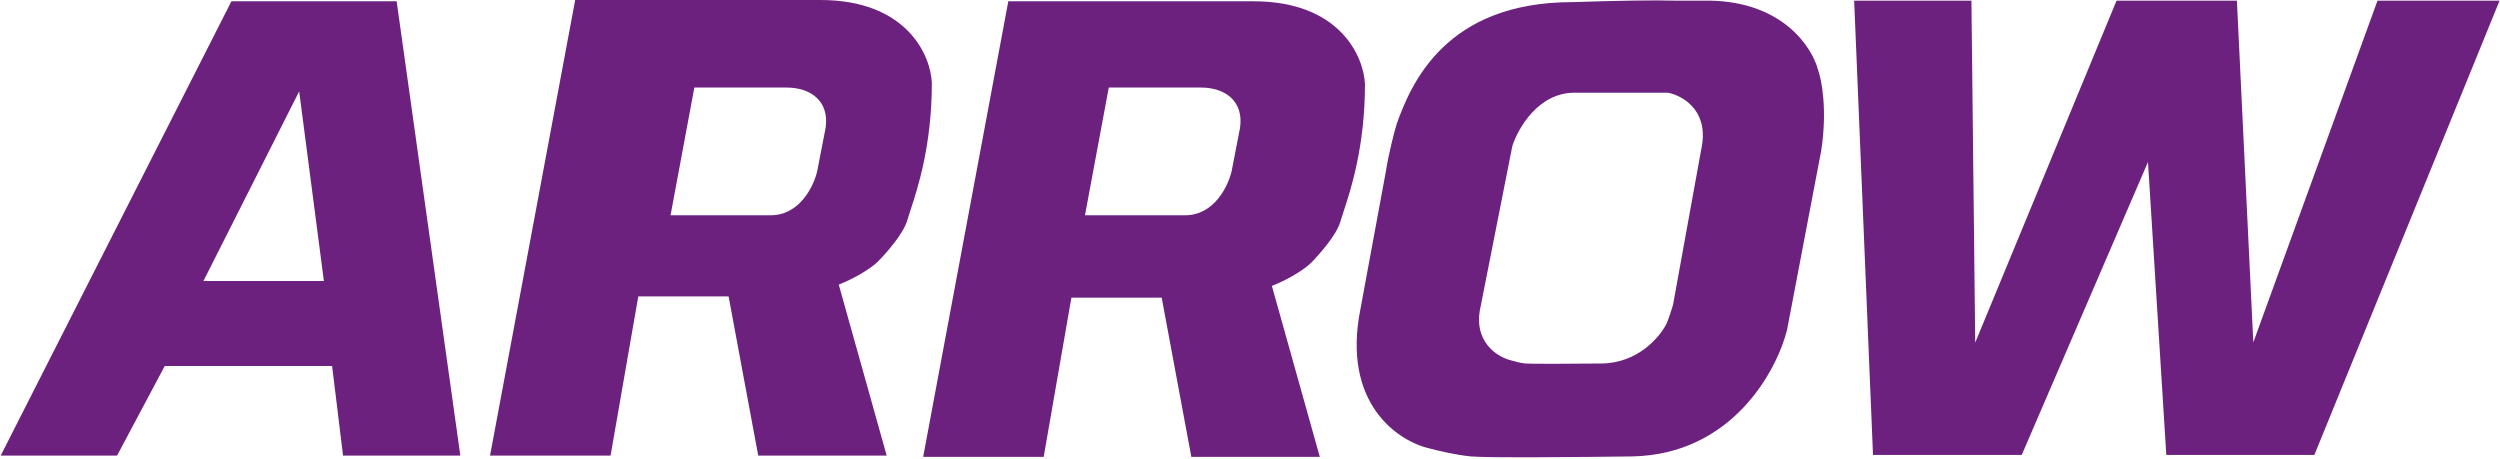 <?xml version="1.0" encoding="UTF-8"?> <svg xmlns="http://www.w3.org/2000/svg" width="1324" height="243" viewBox="0 0 1324 243" fill="none"><path fill-rule="evenodd" clip-rule="evenodd" d="M2 240.278H61.393L86.652 192.832H176.765L182.568 240.278H242.643L209.192 1.683H123.175L2 240.278ZM107.132 149.823H172.669L159.015 45.033L106.108 149.823H107.132Z" fill="#6C217E"></path><path d="M61.393 240.278V241.278H61.993L62.276 240.748L61.393 240.278ZM2 240.278L1.108 239.825L0.371 241.278H2V240.278ZM86.652 192.832V191.832H86.051L85.769 192.362L86.652 192.832ZM176.765 192.832L177.757 192.71L177.65 191.832H176.765V192.832ZM182.568 240.278L181.575 240.399L181.682 241.278H182.568V240.278ZM242.643 240.278V241.278H243.793L243.633 240.139L242.643 240.278ZM209.192 1.683L210.182 1.544L210.062 0.683H209.192V1.683ZM123.175 1.683V0.683H122.561L122.283 1.23L123.175 1.683ZM172.669 149.823V150.823H173.808L173.661 149.694L172.669 149.823ZM159.015 45.033L160.007 44.903L159.587 41.681L158.123 44.582L159.015 45.033ZM106.108 149.823L105.215 149.373L104.483 150.823H106.108V149.823ZM61.393 239.278H2V241.278H61.393V239.278ZM85.769 192.362L60.51 239.808L62.276 240.748L87.534 193.302L85.769 192.362ZM176.765 191.832H86.652V193.832H176.765V191.832ZM183.56 240.156L177.757 192.71L175.772 192.953L181.575 240.399L183.56 240.156ZM242.643 239.278H182.568V241.278H242.643V239.278ZM208.202 1.821L241.653 240.416L243.633 240.139L210.182 1.544L208.202 1.821ZM123.175 2.683H209.192V0.683H123.175V2.683ZM2.892 240.73L124.066 2.135L122.283 1.23L1.108 239.825L2.892 240.73ZM172.669 148.823H107.132V150.823H172.669V148.823ZM158.024 45.162L171.677 149.952L173.661 149.694L160.007 44.903L158.024 45.162ZM107.001 150.274L159.908 45.483L158.123 44.582L105.215 149.373L107.001 150.274ZM107.132 148.823H106.108V150.823H107.132V148.823Z" fill="#6C217E"></path><path fill-rule="evenodd" clip-rule="evenodd" d="M490.112 240.96H551.894L566.572 156.65H616.066L631.767 240.96H697.646L672.387 150.847C684.129 146.205 691.388 140.721 693.55 138.559C697.873 134.235 706.998 123.882 708.91 117.055C709.279 115.736 709.844 114.025 710.535 111.933C714.317 100.484 721.881 77.589 721.881 44.691C721.312 30.355 708.91 1.683 663.853 1.683H534.828L490.112 240.96ZM586.37 45.374L573.399 115.007H627.671C643.783 115.007 651.451 98.85 653.272 90.772L657.709 67.902C659.894 52.883 649.176 45.374 636.205 45.374H586.37Z" fill="#6C217E"></path><path d="M551.894 240.96V241.96H552.735L552.88 241.132L551.894 240.96ZM490.112 240.96L489.129 240.777L488.908 241.96H490.112V240.96ZM566.572 156.65V155.65H565.731L565.587 156.478L566.572 156.65ZM616.066 156.65L617.049 156.467L616.897 155.65H616.066V156.65ZM631.767 240.96L630.784 241.143L630.936 241.96H631.767V240.96ZM697.646 240.96V241.96H698.964L698.609 240.69L697.646 240.96ZM672.387 150.847L672.019 149.917L671.18 150.249L671.424 151.117L672.387 150.847ZM708.91 117.055L707.947 116.785L707.947 116.785L708.91 117.055ZM710.535 111.933L711.485 112.246L711.485 112.246L710.535 111.933ZM721.881 44.691H722.881V44.671L722.88 44.651L721.881 44.691ZM534.828 1.683V0.683H533.997L533.845 1.499L534.828 1.683ZM573.399 115.007L572.416 114.824L572.195 116.007H573.399V115.007ZM586.37 45.374V44.374H585.539L585.386 45.191L586.37 45.374ZM653.272 90.772L654.247 90.992L654.251 90.977L654.253 90.962L653.272 90.772ZM657.709 67.902L658.691 68.093L658.695 68.069L658.699 68.046L657.709 67.902ZM551.894 239.96H490.112V241.96H551.894V239.96ZM565.587 156.478L550.909 240.789L552.88 241.132L567.557 156.821L565.587 156.478ZM616.066 155.65H566.572V157.65H616.066V155.65ZM632.751 240.777L617.049 156.467L615.083 156.833L630.784 241.143L632.751 240.777ZM697.646 239.96H631.767V241.96H697.646V239.96ZM671.424 151.117L696.683 241.23L698.609 240.69L673.35 150.577L671.424 151.117ZM692.842 137.852C690.798 139.897 683.663 145.314 672.019 149.917L672.754 151.777C684.594 147.096 691.978 141.545 694.257 139.266L692.842 137.852ZM707.947 116.785C707.047 119.998 704.397 124.161 701.341 128.136C698.311 132.079 694.978 135.716 692.842 137.852L694.257 139.266C696.445 137.078 699.836 133.376 702.927 129.355C705.993 125.366 708.861 120.939 709.873 117.324L707.947 116.785ZM709.586 111.619C708.898 113.703 708.324 115.439 707.947 116.785L709.873 117.324C710.234 116.033 710.791 114.348 711.485 112.246L709.586 111.619ZM720.881 44.691C720.881 77.428 713.357 100.202 709.586 111.619L711.485 112.246C715.277 100.766 722.881 77.75 722.881 44.691H720.881ZM663.853 2.683C686.154 2.683 700.247 9.77 708.836 18.512C717.451 27.279 720.606 37.788 720.881 44.731L722.88 44.651C722.586 37.258 719.256 26.263 710.263 17.11C701.245 7.931 686.609 0.683 663.853 0.683V2.683ZM534.828 2.683H663.853V0.683H534.828V2.683ZM491.095 241.144L535.811 1.866L533.845 1.499L489.129 240.777L491.095 241.144ZM574.382 115.19L587.353 45.557L585.386 45.191L572.416 114.824L574.382 115.19ZM627.671 114.007H573.399V116.007H627.671V114.007ZM652.296 90.552C651.413 94.469 649.1 100.377 645.059 105.283C641.033 110.171 635.348 114.007 627.671 114.007V116.007C636.106 116.007 642.311 111.764 646.602 106.554C650.879 101.362 653.31 95.153 654.247 90.992L652.296 90.552ZM656.727 67.712L652.29 90.581L654.253 90.962L658.691 68.093L656.727 67.712ZM636.205 46.374C642.515 46.374 648.166 48.202 651.958 51.737C655.716 55.24 657.771 60.53 656.72 67.758L658.699 68.046C659.832 60.256 657.62 54.281 653.322 50.274C649.059 46.3 642.865 44.374 636.205 44.374V46.374ZM586.37 46.374H636.205V44.374H586.37V46.374Z" fill="#6C217E"></path><path fill-rule="evenodd" clip-rule="evenodd" d="M260.734 240.278H322.516L337.194 155.967H386.688L402.39 240.278H468.268L443.009 150.165C454.751 145.522 462.01 140.038 464.172 137.876C468.495 133.553 477.62 123.199 479.532 116.372C479.901 115.053 480.466 113.343 481.158 111.25C484.939 99.802 492.503 76.907 492.503 44.008C491.934 29.672 479.532 1 434.475 1H305.45L260.734 240.278ZM366.89 45.374L353.919 115.007H408.192C424.303 115.007 431.972 98.85 433.792 90.772L438.23 67.902C440.414 52.883 429.696 45.374 416.726 45.374H366.89Z" fill="#6C217E"></path><path d="M322.516 240.278V241.278H323.357L323.502 240.449L322.516 240.278ZM260.734 240.278L259.751 240.094L259.53 241.278H260.734V240.278ZM337.194 155.967V154.967H336.353L336.209 155.796L337.194 155.967ZM386.688 155.967L387.671 155.784L387.519 154.967H386.688V155.967ZM402.39 240.278L401.406 240.461L401.559 241.278H402.39V240.278ZM468.268 240.278V241.278H469.587L469.231 240.008L468.268 240.278ZM443.009 150.165L442.641 149.235L441.802 149.566L442.046 150.434L443.009 150.165ZM479.532 116.372L478.569 116.103L478.569 116.103L479.532 116.372ZM481.158 111.25L482.107 111.564L482.107 111.564L481.158 111.25ZM492.503 44.008H493.503V43.989L493.502 43.969L492.503 44.008ZM305.45 1V0H304.619L304.467 0.816L305.45 1ZM353.919 115.007L352.936 114.824L352.716 116.007H353.919V115.007ZM366.89 45.374V44.374H366.059L365.907 45.191L366.89 45.374ZM433.792 90.772L434.768 90.992L434.771 90.977L434.774 90.962L433.792 90.772ZM438.23 67.902L439.211 68.093L439.216 68.069L439.219 68.046L438.23 67.902ZM322.516 239.278H260.734V241.278H322.516V239.278ZM336.209 155.796L321.531 240.106L323.502 240.449L338.179 156.139L336.209 155.796ZM386.688 154.967H337.194V156.967H386.688V154.967ZM403.373 240.095L387.671 155.784L385.705 156.15L401.406 240.461L403.373 240.095ZM468.268 239.278H402.39V241.278H468.268V239.278ZM442.046 150.434L467.305 240.548L469.231 240.008L443.972 149.895L442.046 150.434ZM463.465 137.169C461.42 139.214 454.285 144.631 442.641 149.235L443.376 151.095C455.216 146.414 462.6 140.862 464.879 138.584L463.465 137.169ZM478.569 116.103C477.669 119.315 475.019 123.478 471.963 127.454C468.933 131.397 465.6 135.034 463.465 137.169L464.879 138.584C467.067 136.396 470.458 132.694 473.549 128.672C476.615 124.683 479.483 120.256 480.495 116.642L478.569 116.103ZM480.208 110.936C479.52 113.02 478.946 114.756 478.569 116.103L480.495 116.642C480.856 115.35 481.413 113.666 482.107 111.564L480.208 110.936ZM491.503 44.008C491.503 76.746 483.979 99.52 480.208 110.936L482.107 111.564C485.899 100.084 493.503 77.068 493.503 44.008H491.503ZM434.475 2C456.776 2 470.869 9.087 479.459 17.829C488.073 26.596 491.228 37.105 491.503 44.048L493.502 43.969C493.208 36.575 489.878 25.58 480.885 16.427C471.867 7.249 457.231 0 434.475 0V2ZM305.45 2H434.475V0H305.45V2ZM261.717 240.461L306.433 1.184L304.467 0.816L259.751 240.094L261.717 240.461ZM354.902 115.19L367.873 45.557L365.907 45.191L352.936 114.824L354.902 115.19ZM408.192 114.007H353.919V116.007H408.192V114.007ZM432.817 90.552C431.934 94.469 429.62 100.377 425.579 105.283C421.553 110.171 415.869 114.007 408.192 114.007V116.007C416.626 116.007 422.832 111.764 427.123 106.554C431.399 101.363 433.83 95.153 434.768 90.992L432.817 90.552ZM437.248 67.712L432.811 90.581L434.774 90.962L439.211 68.093L437.248 67.712ZM416.726 46.374C423.036 46.374 428.686 48.202 432.479 51.737C436.236 55.24 438.292 60.53 437.24 67.758L439.219 68.046C440.353 60.256 438.141 54.281 433.843 50.275C429.58 46.3 423.386 44.374 416.726 44.374V46.374ZM366.89 46.374H416.726V44.374H366.89V46.374Z" fill="#6C217E"></path><path fill-rule="evenodd" clip-rule="evenodd" d="M721.524 163.574C711.42 213.546 741.435 233.093 757.705 236.62C761.46 237.644 770.949 239.897 778.868 240.716C786.787 241.536 839.285 241.058 864.544 240.716C916.427 239.624 939.98 196.229 945.441 174.497L963.532 79.605C966.821 58.228 963.775 42.416 961.841 37.182C958.769 25.495 943.477 1.965 905.52 1.342H887.088C876.17 1.014 857.49 1.325 832.8 2.121C766.239 2.121 748.262 44.675 740.639 65.951C739.392 70.129 736.49 81.078 734.851 91.455L721.524 163.574ZM799.953 77.119L783.228 161.77C778.585 181.431 792.444 189.988 799.953 191.808C801.432 192.263 805.073 193.242 807.804 193.515C810.535 193.788 835.566 193.629 847.74 193.515C867.948 193.515 880.054 178.951 883.581 171.669C884.946 168.392 886.425 163.705 886.994 161.77L902.354 77.119C905.631 57.458 891.204 49.584 883.581 48.105H833.746C814.084 48.105 803.025 67.447 799.953 77.119Z" fill="#6C217E"></path><path d="M757.705 236.62L757.969 235.656L757.943 235.649L757.917 235.643L757.705 236.62ZM721.524 163.574L722.504 163.772L722.506 163.764L722.507 163.756L721.524 163.574ZM778.868 240.716L778.971 239.722L778.971 239.722L778.868 240.716ZM864.544 240.716L864.558 241.716L864.565 241.716L864.544 240.716ZM945.441 174.497L946.411 174.74L946.418 174.712L946.424 174.684L945.441 174.497ZM963.532 79.605L964.514 79.792L964.518 79.775L964.52 79.757L963.532 79.605ZM961.841 37.182L960.874 37.436L960.886 37.483L960.903 37.529L961.841 37.182ZM905.52 1.342L905.537 0.342L905.528 0.342H905.52V1.342ZM887.088 1.342L887.058 2.341L887.073 2.342H887.088V1.342ZM832.8 2.121V3.121H832.816L832.832 3.121L832.8 2.121ZM740.639 65.951L739.697 65.614L739.688 65.64L739.68 65.666L740.639 65.951ZM734.851 91.455L735.835 91.636L735.837 91.624L735.839 91.611L734.851 91.455ZM783.228 161.77L784.201 162L784.205 161.982L784.209 161.964L783.228 161.77ZM799.953 77.119L799 76.816L798.983 76.87L798.972 76.925L799.953 77.119ZM799.953 191.808L800.247 190.852L800.218 190.843L800.189 190.836L799.953 191.808ZM807.804 193.515L807.903 192.52L807.903 192.52L807.804 193.515ZM847.74 193.515L847.74 192.515L847.731 192.515L847.74 193.515ZM883.581 171.669L884.481 172.105L884.493 172.08L884.504 172.054L883.581 171.669ZM886.994 161.77L887.954 162.052L887.969 162.001L887.978 161.949L886.994 161.77ZM902.354 77.119L903.338 77.297L903.34 77.29L903.341 77.283L902.354 77.119ZM883.581 48.105L883.771 47.123L883.677 47.105H883.581V48.105ZM757.917 235.643C749.996 233.926 738.651 228.282 730.538 216.932C722.447 205.616 717.499 188.527 722.504 163.772L720.544 163.376C715.445 188.593 720.452 206.264 728.911 218.096C737.346 229.895 749.145 235.788 757.494 237.598L757.917 235.643ZM778.971 239.722C771.129 238.911 761.699 236.673 757.969 235.656L757.442 237.585C761.221 238.616 770.769 240.884 778.766 241.711L778.971 239.722ZM864.531 239.717C851.903 239.887 832.468 240.092 815.2 240.152C797.891 240.212 782.862 240.124 778.971 239.722L778.766 241.711C782.793 242.128 797.973 242.211 815.207 242.152C832.483 242.092 851.926 241.887 864.558 241.716L864.531 239.717ZM944.471 174.253C939.059 195.789 915.748 238.638 864.523 239.717L864.565 241.716C917.107 240.61 940.901 196.668 946.411 174.74L944.471 174.253ZM962.55 79.418L944.459 174.309L946.424 174.684L964.514 79.792L962.55 79.418ZM960.903 37.529C962.769 42.579 965.811 58.216 962.544 79.453L964.52 79.757C967.831 58.24 964.781 42.253 962.779 36.835L960.903 37.529ZM905.504 2.341C942.968 2.957 957.904 26.138 960.874 37.436L962.808 36.928C959.634 24.852 943.986 0.974 905.537 0.342L905.504 2.341ZM887.088 2.342H905.52V0.342H887.088V2.342ZM832.832 3.121C857.524 2.324 876.175 2.015 887.058 2.341L887.118 0.342C876.165 0.014 857.456 0.326 832.768 1.122L832.832 3.121ZM741.58 66.289C745.38 55.683 751.718 39.908 765.312 26.777C778.878 13.674 799.757 3.121 832.8 3.121V1.121C799.282 1.121 777.891 11.846 763.923 25.338C749.983 38.803 743.52 54.944 739.697 65.614L741.58 66.289ZM735.839 91.611C737.469 81.291 740.359 70.387 741.597 66.237L739.68 65.666C738.426 69.871 735.511 80.865 733.864 91.299L735.839 91.611ZM722.507 163.756L735.835 91.636L733.868 91.273L720.54 163.392L722.507 163.756ZM784.209 161.964L800.934 77.312L798.972 76.925L782.247 161.576L784.209 161.964ZM800.189 190.836C796.607 189.968 791.476 187.476 787.817 182.858C784.193 178.285 781.947 171.547 784.201 162L782.254 161.541C779.866 171.654 782.228 179.025 786.25 184.1C790.236 189.131 795.789 191.828 799.717 192.78L800.189 190.836ZM807.903 192.52C805.273 192.257 801.708 191.302 800.247 190.852L799.659 192.764C801.157 193.225 804.873 194.227 807.704 194.51L807.903 192.52ZM847.731 192.515C841.645 192.572 832.346 192.64 824.228 192.66C816.064 192.68 809.202 192.65 807.903 192.52L807.704 194.51C809.136 194.653 816.155 194.68 824.233 194.66C832.357 194.64 841.661 194.572 847.75 194.515L847.731 192.515ZM882.681 171.233C879.255 178.306 867.434 192.515 847.74 192.515V194.515C868.462 194.515 880.852 179.596 884.481 172.105L882.681 171.233ZM886.035 161.488C885.469 163.412 884.002 168.059 882.658 171.285L884.504 172.054C885.89 168.726 887.382 163.997 887.954 162.052L886.035 161.488ZM901.37 76.94L886.01 161.592L887.978 161.949L903.338 77.297L901.37 76.94ZM883.39 49.087C887.03 49.793 892.333 52.042 896.312 56.462C900.254 60.842 902.957 67.417 901.368 76.954L903.341 77.283C905.028 67.159 902.157 59.967 897.798 55.124C893.477 50.323 887.755 47.896 883.771 47.123L883.39 49.087ZM833.746 49.105H883.581V47.105H833.746V49.105ZM800.906 77.421C802.405 72.703 805.871 65.585 811.362 59.665C816.843 53.756 824.275 49.105 833.746 49.105V47.105C823.555 47.105 815.627 52.125 809.895 58.305C804.173 64.474 800.573 71.863 799 76.816L800.906 77.421Z" fill="#6C217E"></path><path d="M1043.08 1.342H983.005L992.904 239.937H1070.05L1138.31 81.556L1148.21 239.937H1225.01L1322.29 1.342H1259.83L1192.59 186.347L1183.71 1.342H1121.59L1045.13 186.347L1043.08 1.342Z" fill="#6C217E" stroke="#6C217E" stroke-width="2"></path></svg> 